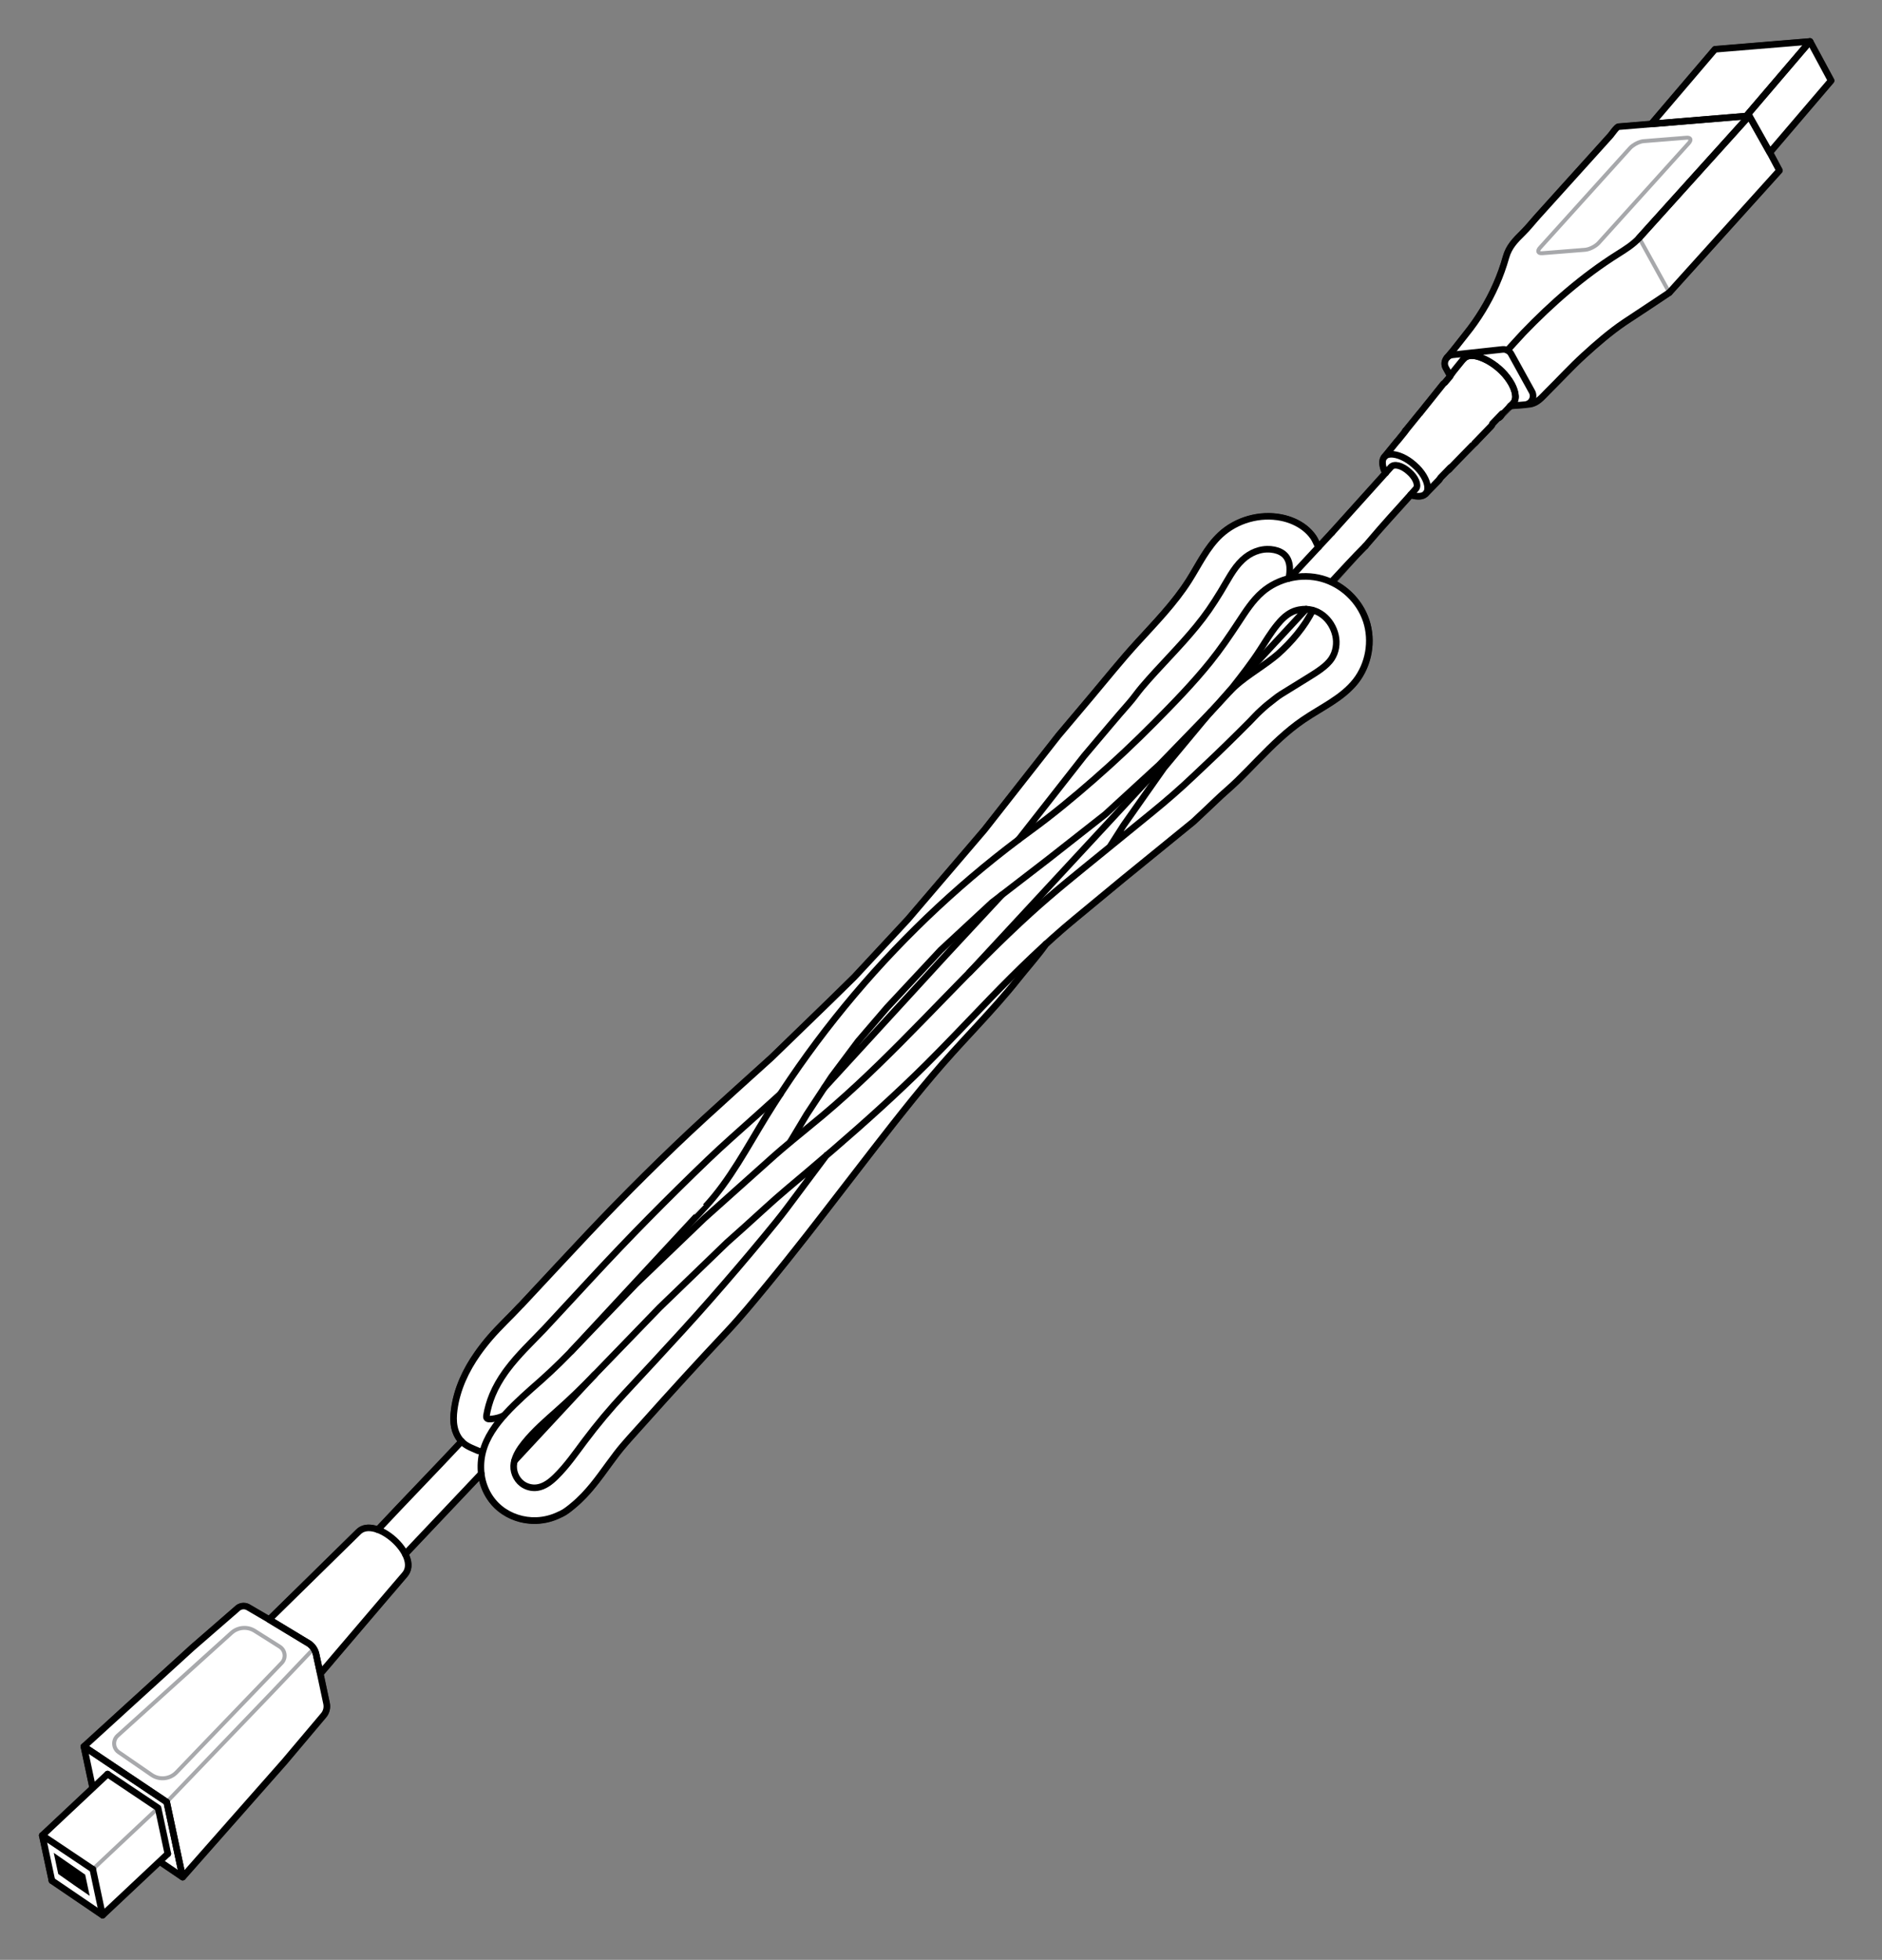 <?xml version="1.0" encoding="utf-8"?>
<!-- Generator: Adobe Illustrator 28.0.0, SVG Export Plug-In . SVG Version: 6.00 Build 0)  -->
<svg version="1.1" id="Layer_1" xmlns="http://www.w3.org/2000/svg" xmlns:xlink="http://www.w3.org/1999/xlink" x="0px" y="0px"
	 viewBox="0 0 142.979 148.859" style="enable-background:new 0 0 142.979 148.859;" xml:space="preserve">
<rect x="0" y="0" width="142.979" height="148.859" fill="#808080" stroke="none"/>
<style type="text/css">
	.st0{fill:none;stroke:#FFFFFF;stroke-width:6;stroke-linecap:square;stroke-miterlimit:1;}
	.st1{fill:#FFFFFF;}
	.st2{fill:none;stroke:#0A7FC3;stroke-width:4.35;stroke-linecap:square;stroke-miterlimit:10;}
	.st3{fill:#0A7FC3;}
	.st4{fill:none;stroke:#000000;stroke-linecap:round;stroke-linejoin:round;stroke-miterlimit:10.663;}
	.st5{fill:#78D64B;}
	.st6{fill:none;stroke:#000000;stroke-linecap:round;stroke-linejoin:round;}
	.st7{fill:#FFFFFF;stroke:#000000;stroke-linecap:round;stroke-linejoin:round;stroke-miterlimit:1;stroke-dasharray:6;}
	.st8{fill:#D0D2D3;stroke:#000000;stroke-miterlimit:1;}
	.st9{fill:#DBDCDD;}
	.st10{fill:#A6A8AB;}
	.st11{fill:none;stroke:#A6A8AB;stroke-width:0.3;stroke-linecap:round;stroke-linejoin:round;stroke-miterlimit:10.663;}
	.st12{fill:none;stroke:#000000;stroke-width:0.5;stroke-linecap:round;stroke-linejoin:round;stroke-miterlimit:10.663;}
	.st13{fill:#007FC4;}
	.st14{clip-path:url(#SVGID_00000098930138197096089090000014483579057387560081_);fill:#FFFFFF;}
	.st15{fill:none;stroke:#007FC4;stroke-width:0.75;stroke-linecap:round;stroke-miterlimit:10;}
	.st16{fill:none;stroke:#A6A8AB;stroke-width:0.048;stroke-linecap:round;stroke-linejoin:round;stroke-miterlimit:10.663;}
	.st17{fill:none;stroke:#000000;stroke-width:0.079;stroke-linecap:round;stroke-linejoin:round;stroke-miterlimit:10.663;}
	.st18{fill-rule:evenodd;clip-rule:evenodd;fill:#FFFFFF;}
	.st19{fill:none;stroke:#231F20;stroke-width:0.123;stroke-linejoin:round;stroke-miterlimit:2.613;}
	.st20{fill-rule:evenodd;clip-rule:evenodd;fill:#231F20;}
	.st21{fill:none;stroke:#231F20;stroke-width:0.039;stroke-miterlimit:2.613;}
	.st22{fill:none;stroke:#FFFFFF;stroke-width:0.044;stroke-miterlimit:2.613;}
	.st23{fill-rule:evenodd;clip-rule:evenodd;}
	.st24{fill:#221F1F;}
	.st25{fill:none;stroke:#A7A8AB;stroke-width:0.3;stroke-linecap:round;stroke-linejoin:round;stroke-miterlimit:10;}
	.st26{fill:none;stroke:#000000;stroke-width:0.5;stroke-linecap:round;stroke-linejoin:round;}
	.st27{fill:none;stroke:#A8A9AC;stroke-width:0.3;stroke-linecap:round;stroke-linejoin:round;}
	.st28{stroke:#FFFFFF;stroke-width:0.25;stroke-linecap:round;stroke-linejoin:round;stroke-miterlimit:10;}
	.st29{fill:none;stroke:#020202;stroke-width:0.5;stroke-linecap:round;stroke-linejoin:round;stroke-miterlimit:2.613;}
	.st30{fill:none;stroke:#221F1F;stroke-width:0.5;stroke-linecap:round;stroke-linejoin:round;stroke-miterlimit:10;}
	.st31{clip-path:url(#SVGID_00000139981337014535808230000011006254121711580308_);fill:#FFFFFF;}
	.st32{fill:#FFC20E;}
	.st33{fill:#FFFFFF;stroke:#000000;stroke-width:0.5;stroke-miterlimit:10;}
	.st34{fill:none;stroke:#000000;stroke-width:0.25;stroke-linecap:round;stroke-linejoin:round;stroke-miterlimit:10;}
	.st35{clip-path:url(#SVGID_00000116205675688024410800000006206576296959857061_);}
	.st36{fill:none;stroke:#007FC5;stroke-width:4.35;stroke-linecap:square;stroke-miterlimit:10;}
	.st37{fill:#007FC5;}
	.st38{fill:#D0D2D3;}
	.st39{clip-path:url(#SVGID_00000032627734930790019750000016090130540276029347_);}
	.st40{fill:none;stroke:#FFFFFF;stroke-width:3;stroke-linecap:round;stroke-miterlimit:4.121;}
	.st41{fill:none;stroke:#0A7FC3;stroke-linecap:round;stroke-miterlimit:4.121;}
	.st42{fill:#231F20;}
	.st43{fill:#A7A8AB;}
	.st44{clip-path:url(#SVGID_00000115499896111709945790000009734603563804439216_);fill:#F4BD18;}
	.st45{clip-path:url(#SVGID_00000115499896111709945790000009734603563804439216_);}
	.st46{clip-path:url(#SVGID_00000018224326680023522570000016850101137010221240_);fill:#F4BD18;}
	.st47{clip-path:url(#SVGID_00000018224326680023522570000016850101137010221240_);}
	.st48{fill:none;stroke:#007FC5;stroke-miterlimit:10;}
	.st49{fill:none;stroke:#FFFFFF;stroke-width:3;stroke-linecap:round;stroke-linejoin:round;}
	.st50{fill:none;stroke:#FFFFFF;stroke-width:3;stroke-linecap:round;stroke-linejoin:round;stroke-dasharray:8.189,8.189;}
	.st51{fill:none;stroke:#0A7FC3;stroke-linecap:round;stroke-linejoin:round;}
	.st52{fill:none;stroke:#0A7FC3;stroke-linecap:round;stroke-linejoin:round;stroke-dasharray:8.189,8.189;}
	.st53{clip-path:url(#SVGID_00000176740641815392921990000011867934332460081567_);}
	.st54{fill:#F4BD18;}
	.st55{fill:none;stroke:#000000;stroke-width:0.3;stroke-linecap:round;stroke-linejoin:round;stroke-miterlimit:10.663;}
	
		.st56{clip-path:url(#SVGID_00000176740641815392921990000011867934332460081567_);fill:none;stroke:#000000;stroke-width:0.5;stroke-linecap:round;stroke-linejoin:round;stroke-miterlimit:10.663;}
	.st57{clip-path:url(#SVGID_00000181049485041397242620000010133963352199379596_);fill:#F4BD18;}
	.st58{clip-path:url(#SVGID_00000181049485041397242620000010133963352199379596_);fill:#FFFFFF;}
	.st59{clip-path:url(#SVGID_00000181049485041397242620000010133963352199379596_);}
	
		.st60{clip-path:url(#SVGID_00000181049485041397242620000010133963352199379596_);fill:none;stroke:#A6A8AB;stroke-width:0.3;stroke-linecap:round;stroke-linejoin:round;stroke-miterlimit:10.663;}
	
		.st61{clip-path:url(#SVGID_00000181049485041397242620000010133963352199379596_);fill:none;stroke:#000000;stroke-width:0.3;stroke-linecap:round;stroke-linejoin:round;stroke-miterlimit:10.663;}
	
		.st62{clip-path:url(#SVGID_00000181049485041397242620000010133963352199379596_);fill:none;stroke:#000000;stroke-width:0.5;stroke-linecap:round;stroke-linejoin:round;stroke-miterlimit:10.663;}
	.st63{fill:none;stroke:#000000;stroke-width:1.25;stroke-linecap:round;stroke-linejoin:round;stroke-miterlimit:10.663;}
	.st64{clip-path:url(#SVGID_00000181049485041397242620000010133963352199379596_);fill:none;}
	.st65{fill:none;stroke:#007FC5;stroke-linecap:round;stroke-linejoin:round;stroke-miterlimit:10;}
	.st66{clip-path:url(#SVGID_00000097466752133300919580000008168569873354859392_);}
	.st67{fill:#DBDCDD;stroke:#000000;stroke-width:1.25;stroke-linecap:round;stroke-linejoin:round;stroke-miterlimit:10.663;}
	.st68{clip-path:url(#SVGID_00000036241515834297585790000017271322383104459659_);}
	.st69{fill:#FFFFFF;stroke:#000000;stroke-width:1.25;stroke-linecap:round;stroke-linejoin:round;stroke-miterlimit:10.663;}
	.st70{fill-rule:evenodd;clip-rule:evenodd;fill:#FFFFFF;stroke:#231F20;stroke-width:0.75;stroke-miterlimit:2.613;}
	.st71{fill:none;stroke:#231F20;stroke-width:0.5;stroke-linecap:round;stroke-linejoin:round;stroke-miterlimit:10;}
	.st72{fill:#D1D3D4;}
	.st73{fill:#E3E4E5;}
	.st74{fill:none;stroke:#000000;stroke-width:0.5;stroke-linecap:round;stroke-linejoin:round;stroke-miterlimit:10;}
	.st75{fill:#F6BE00;}
	.st76{fill:none;}
	.st77{fill:#6D6E71;}
	.st78{fill:#EC2027;}
	.st79{fill:#8E9299;}
	.st80{fill:#808080;}
	.st81{fill:#414141;}
	.st82{fill:#1F1F1F;}
	.st83{clip-path:url(#SVGID_00000019637470566857796490000013612815791469931693_);}
	
		.st84{clip-path:url(#SVGID_00000075843548195534959190000006509769081660745118_);fill:none;stroke:#FFFFFF;stroke-width:6.49;stroke-linecap:square;stroke-miterlimit:1;}
	.st85{clip-path:url(#SVGID_00000019637470566857796490000013612815791469931693_);fill:#FFFFFF;}
	
		.st86{clip-path:url(#SVGID_00000106113524813956106890000018250693406590077847_);fill:none;stroke:#007FC5;stroke-width:4.705;stroke-linecap:square;stroke-miterlimit:10;}
	.st87{clip-path:url(#SVGID_00000019637470566857796490000013612815791469931693_);fill:#007FC5;}
	.st88{clip-path:url(#SVGID_00000053519150320292241590000007390337488468652729_);fill:#FFFFFF;}
	
		.st89{clip-path:url(#SVGID_00000053519150320292241590000007390337488468652729_);fill-rule:evenodd;clip-rule:evenodd;fill:#007FC4;}
	.st90{fill:none;stroke:#FFFFFF;stroke-width:3;stroke-miterlimit:10;}
	.st91{fill:none;stroke:#0B7FC2;stroke-miterlimit:10;}
	.st92{fill:none;stroke:#000000;stroke-linecap:round;stroke-linejoin:round;stroke-miterlimit:10;}
	.st93{fill:none;stroke:url(#);stroke-width:1.02;stroke-linecap:round;stroke-linejoin:round;stroke-miterlimit:10;}
	.st94{fill:#272425;}
	.st95{fill:none;stroke:url(#);stroke-linecap:round;stroke-linejoin:round;stroke-miterlimit:10;}
	.st96{fill-rule:evenodd;clip-rule:evenodd;fill:#272425;}
	.st97{fill:none;stroke:url(#);stroke-width:0.368;stroke-linecap:round;stroke-linejoin:round;stroke-miterlimit:10;}
	.st98{clip-path:url(#SVGID_00000081622387260549768260000013207228847570715029_);}
	.st99{clip-path:url(#SVGID_00000119810165527330805630000009186563076958613376_);}
	
		.st100{clip-path:url(#SVGID_00000132776058154461347270000000486246244969918655_);fill:none;stroke:#FFFFFF;stroke-width:13.569;stroke-linecap:square;stroke-miterlimit:1;}
	.st101{clip-path:url(#SVGID_00000119810165527330805630000009186563076958613376_);fill:#FFFFFF;}
	
		.st102{clip-path:url(#SVGID_00000126308938818888011530000008454728017461640620_);fill:none;stroke:#007FC5;stroke-width:9.837;stroke-linecap:square;stroke-miterlimit:10;}
	.st103{clip-path:url(#SVGID_00000119810165527330805630000009186563076958613376_);fill:#007FC5;}
	
		.st104{clip-path:url(#SVGID_00000081622387260549768260000013207228847570715029_);fill:#78D64B;stroke:#221F1F;stroke-width:0.5;stroke-linecap:round;stroke-linejoin:round;stroke-miterlimit:10;}
	.st105{clip-path:url(#SVGID_00000088836654483950083280000005597105714648144515_);}
	.st106{fill:none;stroke:#0A7FC3;stroke-width:4.35;stroke-linecap:square;stroke-linejoin:bevel;}
	.st107{fill-rule:evenodd;clip-rule:evenodd;fill:#007FC4;}
	.st108{fill:none;stroke:#282525;stroke-width:0.5;stroke-linecap:round;stroke-linejoin:round;stroke-miterlimit:10;}
	.st109{fill:#DBDCDD;stroke:#000000;stroke-width:0.5;stroke-linecap:round;stroke-linejoin:round;stroke-miterlimit:10.663;}
	.st110{clip-path:url(#SVGID_00000165956609605917350960000013067329580810410175_);}
	.st111{clip-path:url(#SVGID_00000176733819340945209520000015538427884201603736_);}
	
		.st112{fill:none;stroke:#FFFFFF;stroke-width:3;stroke-linecap:round;stroke-linejoin:round;stroke-dasharray:8.081,8.081;}
	
		.st113{fill:none;stroke:#FFFFFF;stroke-width:3;stroke-linecap:round;stroke-linejoin:round;stroke-dasharray:4.072,4.072;}
	.st114{fill:none;stroke:#0A7FC3;stroke-linecap:round;stroke-linejoin:round;stroke-dasharray:8.081,8.081;}
	.st115{fill:none;stroke:#0A7FC3;stroke-linecap:round;stroke-linejoin:round;stroke-dasharray:4.072,4.072;}
	.st116{clip-path:url(#SVGID_00000073700137196179459650000014603437712909404835_);}
	.st117{clip-path:url(#SVGID_00000073700137196179459650000014603437712909404835_);fill:#F4BD18;}
	
		.st118{clip-path:url(#SVGID_00000073700137196179459650000014603437712909404835_);fill:none;stroke:#A6A8AB;stroke-width:0.3;stroke-linecap:round;stroke-linejoin:round;stroke-miterlimit:10.663;}
	
		.st119{clip-path:url(#SVGID_00000073700137196179459650000014603437712909404835_);fill:none;stroke:#000000;stroke-width:0.3;stroke-linecap:round;stroke-linejoin:round;stroke-miterlimit:10.663;}
	
		.st120{clip-path:url(#SVGID_00000073700137196179459650000014603437712909404835_);fill:none;stroke:#000000;stroke-width:0.5;stroke-linecap:round;stroke-linejoin:round;stroke-miterlimit:10.663;}
	.st121{clip-path:url(#SVGID_00000073700137196179459650000014603437712909404835_);fill:#A7A8AB;}
	
		.st122{clip-path:url(#SVGID_00000073700137196179459650000014603437712909404835_);fill:#DBDCDD;stroke:#000000;stroke-width:1.25;stroke-linecap:round;stroke-linejoin:round;stroke-miterlimit:10.663;}
	
		.st123{clip-path:url(#SVGID_00000073700137196179459650000014603437712909404835_);fill:#FFFFFF;stroke:#000000;stroke-width:1.25;stroke-linecap:round;stroke-linejoin:round;stroke-miterlimit:10.663;}
	
		.st124{fill:none;stroke:#FFFFFF;stroke-width:3;stroke-linecap:round;stroke-linejoin:round;stroke-dasharray:6.99,6.99;}
	.st125{fill:none;stroke:#0A7FC3;stroke-linecap:round;stroke-linejoin:round;stroke-dasharray:6.99,6.99;}
	.st126{clip-path:url(#SVGID_00000147913174682471150310000000416730818584549262_);}
	.st127{clip-path:url(#SVGID_00000147913174682471150310000000416730818584549262_);fill:#F4BD18;}
	
		.st128{clip-path:url(#SVGID_00000147913174682471150310000000416730818584549262_);fill:none;stroke:#A6A8AB;stroke-width:0.3;stroke-linecap:round;stroke-linejoin:round;stroke-miterlimit:10.663;}
	
		.st129{clip-path:url(#SVGID_00000147913174682471150310000000416730818584549262_);fill:none;stroke:#000000;stroke-width:0.3;stroke-linecap:round;stroke-linejoin:round;stroke-miterlimit:10.663;}
	
		.st130{clip-path:url(#SVGID_00000147913174682471150310000000416730818584549262_);fill:none;stroke:#000000;stroke-width:0.5;stroke-linecap:round;stroke-linejoin:round;stroke-miterlimit:10.663;}
	.st131{clip-path:url(#SVGID_00000147913174682471150310000000416730818584549262_);fill:#A7A8AB;}
	
		.st132{clip-path:url(#SVGID_00000147913174682471150310000000416730818584549262_);fill:#DBDCDD;stroke:#000000;stroke-width:1.25;stroke-linecap:round;stroke-linejoin:round;stroke-miterlimit:10.663;}
	
		.st133{clip-path:url(#SVGID_00000147913174682471150310000000416730818584549262_);fill:#FFFFFF;stroke:#000000;stroke-width:1.25;stroke-linecap:round;stroke-linejoin:round;stroke-miterlimit:10.663;}
	.st134{fill:#FFFFFF;stroke:#000000;stroke-linecap:round;stroke-linejoin:round;stroke-miterlimit:10.663;}
	.st135{clip-path:url(#SVGID_00000116211353999102730820000015371322592875740339_);}
	.st136{clip-path:url(#SVGID_00000082357937656812307370000003280033953484891013_);}
	.st137{clip-path:url(#SVGID_00000150809448487180890220000000383164886291119538_);fill:#F4BD18;}
	.st138{clip-path:url(#SVGID_00000150809448487180890220000000383164886291119538_);fill:#D0D2D3;}
	.st139{clip-path:url(#SVGID_00000150809448487180890220000000383164886291119538_);}
	
		.st140{clip-path:url(#SVGID_00000150809448487180890220000000383164886291119538_);fill:none;stroke:#A6A8AB;stroke-width:0.3;stroke-linecap:round;stroke-linejoin:round;stroke-miterlimit:10.663;}
	
		.st141{clip-path:url(#SVGID_00000150809448487180890220000000383164886291119538_);fill:none;stroke:#000000;stroke-width:0.3;stroke-linecap:round;stroke-linejoin:round;stroke-miterlimit:10.663;}
	
		.st142{clip-path:url(#SVGID_00000150809448487180890220000000383164886291119538_);fill:none;stroke:#000000;stroke-width:0.5;stroke-linecap:round;stroke-linejoin:round;stroke-miterlimit:10.663;}
	.st143{clip-path:url(#SVGID_00000069365038496080949250000006610120529626431125_);fill:#F4BD18;}
	.st144{clip-path:url(#SVGID_00000069365038496080949250000006610120529626431125_);fill:#D0D2D3;}
	.st145{clip-path:url(#SVGID_00000069365038496080949250000006610120529626431125_);}
	
		.st146{clip-path:url(#SVGID_00000069365038496080949250000006610120529626431125_);fill:none;stroke:#A6A8AB;stroke-width:0.3;stroke-linecap:round;stroke-linejoin:round;stroke-miterlimit:10.663;}
	
		.st147{clip-path:url(#SVGID_00000069365038496080949250000006610120529626431125_);fill:none;stroke:#000000;stroke-width:0.3;stroke-linecap:round;stroke-linejoin:round;stroke-miterlimit:10.663;}
	
		.st148{clip-path:url(#SVGID_00000069365038496080949250000006610120529626431125_);fill:none;stroke:#000000;stroke-width:0.5;stroke-linecap:round;stroke-linejoin:round;stroke-miterlimit:10.663;}
	.st149{clip-path:url(#SVGID_00000178896302551667427140000001166285210818076802_);fill:#F4BD18;}
	.st150{clip-path:url(#SVGID_00000178896302551667427140000001166285210818076802_);fill:#D0D2D3;}
	.st151{clip-path:url(#SVGID_00000178896302551667427140000001166285210818076802_);}
	
		.st152{clip-path:url(#SVGID_00000178896302551667427140000001166285210818076802_);fill:none;stroke:#A6A8AB;stroke-width:0.3;stroke-linecap:round;stroke-linejoin:round;stroke-miterlimit:10.663;}
	
		.st153{clip-path:url(#SVGID_00000178896302551667427140000001166285210818076802_);fill:none;stroke:#000000;stroke-width:0.3;stroke-linecap:round;stroke-linejoin:round;stroke-miterlimit:10.663;}
	
		.st154{clip-path:url(#SVGID_00000178896302551667427140000001166285210818076802_);fill:none;stroke:#000000;stroke-width:0.5;stroke-linecap:round;stroke-linejoin:round;stroke-miterlimit:10.663;}
	.st155{clip-path:url(#SVGID_00000033354542909516835580000006139144688851402657_);}
	
		.st156{clip-path:url(#SVGID_00000033354542909516835580000006139144688851402657_);fill:none;stroke:#000000;stroke-width:0.5;stroke-linecap:round;stroke-linejoin:round;stroke-miterlimit:10.663;}
	.st157{clip-path:url(#SVGID_00000062187744193633946300000009035506670790198412_);}
	.st158{fill:#58595B;stroke:#000000;stroke-miterlimit:10;}
	.st159{fill:#58595B;}
	.st160{fill:url(#SVGID_00000070104557347588510310000006706212005192899469_);}
	.st161{fill:url(#SVGID_00000105402270046920490870000010552538825213650346_);}
	.st162{clip-path:url(#SVGID_00000096028068776520506600000014941000375231703472_);}
	.st163{fill:url(#SVGID_00000019659199071746690160000004072857437487094428_);}
	.st164{fill:url(#SVGID_00000119114973189339084710000017045213600843189415_);}
	.st165{clip-path:url(#SVGID_00000001653406087809389540000011573780674528853411_);}
	.st166{clip-path:url(#SVGID_00000024699410105877599670000003285998240333869985_);}
	.st167{fill:none;stroke:#000000;stroke-width:0.75;stroke-linecap:round;stroke-linejoin:round;}
	
		.st168{fill:none;stroke:#FFFFFF;stroke-width:3;stroke-linecap:round;stroke-linejoin:round;stroke-dasharray:7.819,7.819;}
	.st169{fill:none;stroke:#0A7FC3;stroke-linecap:round;stroke-linejoin:round;stroke-dasharray:7.819,7.819;}
	.st170{fill:none;stroke:#FFFFFF;stroke-width:3;stroke-linecap:round;stroke-linejoin:round;stroke-dasharray:5.934,5.934;}
	.st171{fill:none;stroke:#0A7FC3;stroke-linecap:round;stroke-linejoin:round;stroke-dasharray:5.934,5.934;}
	
		.st172{fill:none;stroke:#FFFFFF;stroke-width:3;stroke-linecap:round;stroke-linejoin:round;stroke-dasharray:7.758,7.758;}
	.st173{fill:none;stroke:#0A7FC3;stroke-linecap:round;stroke-linejoin:round;stroke-dasharray:7.758,7.758;}
	
		.st174{fill:none;stroke:#FFFFFF;stroke-width:3;stroke-linecap:round;stroke-linejoin:round;stroke-dasharray:8.366,8.366;}
	.st175{fill:none;stroke:#0A7FC3;stroke-linecap:round;stroke-linejoin:round;stroke-dasharray:8.366,8.366;}
	.st176{fill:#FFFFFF;stroke:#000000;stroke-linecap:round;stroke-linejoin:round;}
	.st177{fill:none;stroke:#A7A8AB;stroke-linecap:round;stroke-linejoin:round;stroke-miterlimit:10;}
	.st178{fill:#FFFFFF;stroke:#000000;stroke-width:0.5;stroke-linecap:round;stroke-linejoin:round;}
	
		.st179{clip-path:url(#SVGID_00000112612730352579471000000013008112683981887423_);fill:none;stroke:#000000;stroke-linecap:round;stroke-linejoin:round;}
	
		.st180{clip-path:url(#SVGID_00000112612730352579471000000013008112683981887423_);fill:none;stroke:#000000;stroke-width:0.5;stroke-linecap:round;stroke-linejoin:round;}
	.st181{fill-rule:evenodd;clip-rule:evenodd;fill:none;stroke:#000000;stroke-linecap:round;stroke-linejoin:round;}
	
		.st182{fill:none;stroke:#FFFFFF;stroke-width:3;stroke-linecap:round;stroke-linejoin:round;stroke-dasharray:8.06,8.06;}
	.st183{fill:none;stroke:#0A7FC3;stroke-linecap:round;stroke-linejoin:round;stroke-dasharray:8.06,8.06;}
	
		.st184{clip-path:url(#SVGID_00000171702379925951116960000005364554679136505992_);fill:none;stroke:#000000;stroke-width:0.5;stroke-linecap:round;stroke-linejoin:round;}
	.st185{clip-path:url(#SVGID_00000171702379925951116960000005364554679136505992_);}
	
		.st186{clip-path:url(#SVGID_00000171702379925951116960000005364554679136505992_);fill:none;stroke:#000000;stroke-width:0.75;stroke-linecap:round;stroke-linejoin:round;}
	
		.st187{clip-path:url(#SVGID_00000171702379925951116960000005364554679136505992_);fill:#FFFFFF;stroke:#000000;stroke-linecap:round;stroke-linejoin:round;}
	
		.st188{clip-path:url(#SVGID_00000170959451681720969470000011120368908223547782_);fill:none;stroke:#000000;stroke-width:0.5;stroke-linecap:round;stroke-linejoin:round;}
	.st189{clip-path:url(#SVGID_00000170959451681720969470000011120368908223547782_);}
	
		.st190{clip-path:url(#SVGID_00000170959451681720969470000011120368908223547782_);fill:none;stroke:#000000;stroke-width:0.75;stroke-linecap:round;stroke-linejoin:round;}
	
		.st191{clip-path:url(#SVGID_00000170959451681720969470000011120368908223547782_);fill:#FFFFFF;stroke:#000000;stroke-linecap:round;stroke-linejoin:round;}
	.st192{clip-path:url(#SVGID_00000044163410670548337070000008755140189733701250_);}
	.st193{clip-path:url(#SVGID_00000116956489926960693870000002634122594946862214_);}
	.st194{clip-path:url(#SVGID_00000062906161341779319190000011535032914958229149_);}
	.st195{clip-path:url(#SVGID_00000062906161341779319190000011535032914958229149_);fill:#D0D2D3;}
	.st196{clip-path:url(#SVGID_00000028320523515220520220000004084388705630037898_);}
	.st197{fill:none;stroke:#000000;stroke-width:0.5;stroke-linecap:round;stroke-linejoin:round;stroke-miterlimit:3.393;}
	.st198{fill:none;stroke:#FFFFFF;stroke-width:3;stroke-linecap:round;stroke-linejoin:round;stroke-miterlimit:10.663;}
	.st199{fill:none;stroke:#007DB0;stroke-linecap:round;stroke-linejoin:round;stroke-miterlimit:10;}
	.st200{fill:none;stroke:#272425;stroke-width:0.283;stroke-linecap:round;stroke-linejoin:round;stroke-miterlimit:10;}
	.st201{fill:none;stroke:#272425;stroke-width:0.227;stroke-linecap:round;stroke-linejoin:round;stroke-miterlimit:10;}
	.st202{fill:none;stroke:#007FC4;stroke-linecap:round;stroke-linejoin:round;stroke-miterlimit:10;}
	.st203{clip-path:url(#SVGID_00000096046815748816789140000000414804255209232567_);}
	.st204{clip-path:url(#SVGID_00000181809682745290310600000014410953224149527743_);}
	.st205{fill:none;stroke:#A6A8AB;stroke-width:0.3;stroke-linecap:round;stroke-miterlimit:10.663;}
	.st206{fill:none;stroke:#000000;stroke-width:0.5;stroke-linecap:round;stroke-miterlimit:10.663;}
	.st207{fill:none;stroke:#007FC4;stroke-miterlimit:10;}
	.st208{clip-path:url(#SVGID_00000170971717421763168260000011241326241047967905_);}
	.st209{clip-path:url(#SVGID_00000154409369911814790330000017252016903956048809_);}
	.st210{clip-path:url(#SVGID_00000095333874612816136910000012510813128393841794_);}
	.st211{clip-path:url(#SVGID_00000095332676818326256550000013645201993848894345_);}
	.st212{fill:none;stroke:#FFFFFF;stroke-width:6;stroke-linecap:round;stroke-linejoin:round;}
	.st213{fill:none;stroke:#007FC4;stroke-width:4;stroke-miterlimit:10;}
	.st214{clip-path:url(#SVGID_00000091715357290031402850000008626302544740206782_);}
	.st215{clip-path:url(#SVGID_00000063592235373138759150000013325481122644081590_);}
	.st216{clip-path:url(#SVGID_00000023238625083499841670000002586967463325293701_);}
	.st217{clip-path:url(#SVGID_00000095315271279727599840000013998145293962406039_);}
	.st218{clip-path:url(#SVGID_00000160190101187960827870000013396230556513375896_);}
	
		.st219{clip-path:url(#SVGID_00000160190101187960827870000013396230556513375896_);fill:#D0D2D3;stroke:#000000;stroke-width:0.25;stroke-linecap:round;stroke-linejoin:round;stroke-miterlimit:10;}
	
		.st220{clip-path:url(#SVGID_00000160190101187960827870000013396230556513375896_);fill:none;stroke:#A6A8AB;stroke-width:0.3;stroke-linecap:round;stroke-linejoin:round;stroke-miterlimit:10.663;}
	.st221{fill:#FFFFFF;stroke:#000000;stroke-width:0.75;stroke-linecap:round;stroke-linejoin:round;stroke-miterlimit:10.663;}
	.st222{clip-path:url(#SVGID_00000119830737112394337220000016316598853542979006_);}
	.st223{fill:#C3C6CC;}
	.st224{fill:#C3C6CC;stroke:#000000;stroke-width:0.5;stroke-miterlimit:10;}
	.st225{fill:none;stroke:#000000;stroke-width:0.5;stroke-miterlimit:10;}
	.st226{fill:none;stroke:#231F20;stroke-width:0.75;stroke-linecap:round;stroke-linejoin:round;stroke-miterlimit:2.613;}
	.st227{clip-path:url(#SVGID_00000059301494516974638090000017774598786802584240_);}
	.st228{fill:#E6E7E8;}
	.st229{fill:none;stroke:#000000;stroke-width:0.25;stroke-linecap:round;stroke-linejoin:round;stroke-miterlimit:10.663;}
	.st230{fill:none;stroke:#000000;stroke-width:0.75;stroke-linecap:round;stroke-linejoin:round;stroke-miterlimit:10.663;}
	.st231{fill:#D0D2D3;stroke:#000000;stroke-width:0.75;stroke-miterlimit:10;}
	.st232{fill:#FFFFFF;stroke:#000000;stroke-width:0.25;stroke-linecap:round;stroke-linejoin:round;stroke-miterlimit:10.663;}
	
		.st233{clip-path:url(#SVGID_00000152970453481221522330000012453674041822707096_);fill:#FFFFFF;stroke:#000000;stroke-width:0.75;stroke-linecap:round;stroke-linejoin:round;stroke-miterlimit:10.663;}
	
		.st234{clip-path:url(#SVGID_00000152970453481221522330000012453674041822707096_);fill:#D0D2D3;stroke:#000000;stroke-width:0.75;stroke-miterlimit:10;}
	
		.st235{clip-path:url(#SVGID_00000063635573263770478690000012654470015034503061_);fill:#FFFFFF;stroke:#000000;stroke-width:0.75;stroke-linecap:round;stroke-linejoin:round;stroke-miterlimit:10.663;}
	
		.st236{clip-path:url(#SVGID_00000063635573263770478690000012654470015034503061_);fill:#D0D2D3;stroke:#000000;stroke-width:0.75;stroke-miterlimit:10;}
	
		.st237{fill:none;stroke:#FFFFFF;stroke-width:3;stroke-linecap:round;stroke-linejoin:round;stroke-dasharray:7.947,7.947;}
	.st238{fill:none;stroke:#0A7FC3;stroke-linecap:round;stroke-linejoin:round;stroke-dasharray:7.947,7.947;}
	.st239{fill-rule:evenodd;clip-rule:evenodd;fill:#0A7FC3;}
	.st240{clip-path:url(#SVGID_00000170981440798570466160000001270451509943453364_);}
	.st241{fill:#DBDCDD;stroke:#000000;stroke-linecap:round;stroke-linejoin:round;stroke-miterlimit:10.663;}
	
		.st242{clip-path:url(#SVGID_00000047777395285503663510000015436086925931811718_);fill:#DBDCDD;stroke:#000000;stroke-linecap:round;stroke-linejoin:round;stroke-miterlimit:10.663;}
	
		.st243{clip-path:url(#SVGID_00000047777395285503663510000015436086925931811718_);fill:none;stroke:#000000;stroke-linecap:round;stroke-linejoin:round;stroke-miterlimit:10.663;}
	.st244{clip-path:url(#SVGID_00000060751567041010069890000013830243873852081284_);}
	.st245{fill:#FFFFFF;stroke:#000000;stroke-width:0.5;stroke-linecap:round;stroke-linejoin:round;stroke-miterlimit:10;}
	.st246{fill:none;stroke:#221F1F;stroke-width:0.25;stroke-linecap:round;stroke-linejoin:round;stroke-miterlimit:11.333;}
	.st247{clip-path:url(#SVGID_00000056409097340966554750000016481748176940412326_);}
	.st248{clip-path:url(#SVGID_00000174604166453764657600000007175249325314498989_);}
	
		.st249{clip-path:url(#SVGID_00000174604166453764657600000007175249325314498989_);fill:none;stroke:#000000;stroke-width:0.75;stroke-linecap:round;stroke-linejoin:round;stroke-miterlimit:10.663;}
	.st250{clip-path:url(#SVGID_00000132782443987877845850000016258080030169527173_);}
	
		.st251{clip-path:url(#SVGID_00000132782443987877845850000016258080030169527173_);fill:none;stroke:#000000;stroke-width:0.75;stroke-linecap:round;stroke-linejoin:round;stroke-miterlimit:10.663;}
	.st252{clip-path:url(#SVGID_00000160892119867276802430000006255196822796849083_);}
	
		.st253{fill:none;stroke:#FFFFFF;stroke-width:3;stroke-linecap:round;stroke-linejoin:round;stroke-dasharray:8.748,8.748;}
	.st254{fill:none;stroke:#0A7FC3;stroke-linecap:round;stroke-linejoin:round;stroke-dasharray:8.748,8.748;}
	
		.st255{fill:none;stroke:#FFFFFF;stroke-width:3;stroke-linecap:round;stroke-linejoin:round;stroke-dasharray:4.247,4.247;}
	.st256{fill:none;stroke:#0A7FC3;stroke-linecap:round;stroke-linejoin:round;stroke-dasharray:4.247,4.247;}
	
		.st257{fill:none;stroke:#FFFFFF;stroke-width:3;stroke-linecap:round;stroke-linejoin:round;stroke-dasharray:7.757,7.757;}
	.st258{fill:none;stroke:#0A7FC3;stroke-linecap:round;stroke-linejoin:round;stroke-dasharray:7.757,7.757;}
	.st259{clip-path:url(#SVGID_00000068670524687025671470000005276153840180273844_);}
	.st260{clip-path:url(#SVGID_00000031917141403685079880000013720901270886159038_);}
	.st261{clip-path:url(#SVGID_00000003808534553946916970000010456718390764279228_);}
	.st262{fill:#FFFFFF;stroke:#000000;stroke-miterlimit:10;}
	
		.st263{fill:none;stroke:#FFFFFF;stroke-width:3;stroke-linecap:round;stroke-linejoin:round;stroke-dasharray:7.605,7.605;}
	.st264{fill:none;stroke:#FFFFFF;stroke-width:3;stroke-linecap:round;stroke-linejoin:round;stroke-dasharray:5.823,5.823;}
	.st265{fill:none;stroke:#0A7FC3;stroke-linecap:round;stroke-linejoin:round;stroke-dasharray:7.605,7.605;}
	.st266{fill:none;stroke:#0A7FC3;stroke-linecap:round;stroke-linejoin:round;stroke-dasharray:5.823,5.823;}
	
		.st267{fill:none;stroke:#FFFFFF;stroke-width:3;stroke-linecap:round;stroke-linejoin:round;stroke-dasharray:7.811,7.811;}
	.st268{fill:none;stroke:#0A7FC3;stroke-linecap:round;stroke-linejoin:round;stroke-dasharray:7.811,7.811;}
	.st269{clip-path:url(#SVGID_00000091727759874513787320000007352494201838530230_);}
	.st270{clip-path:url(#SVGID_00000136379853920150474490000007183528496052906404_);}
	.st271{clip-path:url(#SVGID_00000106864775439890486020000000688767070603516056_);}
	.st272{fill:#DBDCDD;stroke:#000000;stroke-miterlimit:11.333;}
	.st273{clip-path:url(#SVGID_00000153684691307826407340000012823329457724521396_);}
	.st274{clip-path:url(#SVGID_00000086681269139006796160000001329591448717786302_);}
	.st275{fill:none;stroke:#000000;stroke-miterlimit:11.333;}
	.st276{clip-path:url(#SVGID_00000169544088389464060010000006769551509194822840_);}
	.st277{fill:none;stroke:#000000;stroke-width:0.283;stroke-linecap:round;stroke-miterlimit:11.333;}
	.st278{fill:none;stroke:#000000;stroke-width:0.708;stroke-linecap:round;stroke-miterlimit:11.333;}
	.st279{fill:#FFFFFF;stroke:#000000;stroke-width:0.5;stroke-linecap:round;stroke-linejoin:round;stroke-miterlimit:10.663;}
	.st280{fill:none;stroke:#EC2027;stroke-miterlimit:10;}
	.st281{fill:none;stroke:#B2B4B6;stroke-miterlimit:10;}
	.st282{fill:none;stroke:#1C8140;stroke-miterlimit:10;}
</style>
<g>
	<g>
		<g>
			<g>
				<path class="st1" d="M7.796,145.594c-0.024,0-0.049-0.007-0.07-0.021l-3.851-2.616
					l-0.786-3.505c-0.007-0.034-0-0.068,0.019-0.097s0.049-0.048,0.083-0.053
					l3.719-3.521l-0.656-3.086c-0.009-0.044,0.005-0.089,0.038-0.119l8.242-7.519
					l3.479-3.028c0.155-0.105,0.319-0.157,0.488-0.157
					c0.174,0,0.341,0.055,0.483,0.157l1.446,0.839l2.66-2.607
					c0.027-0.045,0.076-0.089,0.14-0.119l0.836-0.842l3.071-3.025
					c0.226-0.23,0.52-0.348,0.871-0.348c0.206,0,0.43,0.041,0.668,0.122
					c1.015-1.077,2.094-2.209,3.172-3.34c1.042-1.092,2.082-2.183,3.062-3.224
					c-0.243-0.278-0.423-0.646-0.513-1.051c-0.079-0.416-0.08-0.865-0.006-1.376
					c0.187-1.457,0.792-2.909,1.796-4.314c0.327-0.463,0.635-0.859,0.94-1.211
					c0.428-0.493,0.883-0.954,1.338-1.413c0.321-0.325,0.642-0.649,0.952-0.984
					l0.097-0.096l2.9-3.111c1.406-1.513,2.825-3.015,4.261-4.496
					c1.533-1.569,3.056-3.075,4.527-4.475c1.501-1.446,3.07-2.87,4.542-4.192
					l0.109-0.099c0.891-0.809,1.782-1.617,2.674-2.414l4.439-4.304l1.853-1.818
					l4.057-4.366l5.82-6.798l5.606-7.141c0.028-0.041,0.06-0.088,0.104-0.137
					l2.336-2.771c0.354-0.419,0.705-0.841,1.055-1.262
					c0.803-0.965,1.633-1.963,2.493-2.904l0.688-0.752
					c1.139-1.238,2.317-2.519,3.242-3.963c0.188-0.298,0.368-0.605,0.548-0.914
					c0.533-0.912,1.084-1.855,1.876-2.588c0.981-0.911,2.332-1.434,3.704-1.434
					c0.345,0,0.688,0.033,1.021,0.099c0.675,0.133,1.308,0.413,1.829,0.811
					c0.259,0.209,0.485,0.45,0.676,0.719c0.113,0.162,0.192,0.334,0.271,0.509
					c0.017,0.036,0.033,0.073,0.05,0.11l0.901-0.974l4.022-4.459
					c-0.067-0.106-0.104-0.218-0.11-0.233c-0.186-0.564-0.066-0.883,0.066-1.051
					l1.522-1.853c0-0.005,0.026-0.053,0.052-0.092
					c0.006-0.009,0.038-0.057,0.046-0.066l1.072-1.313
					c0.058-0.063,0.166-0.203,0.281-0.351c0.153-0.195,0.317-0.405,0.389-0.476
					l1.108-1.385c0.052-0.057,0.101-0.094,0.149-0.132l0.345-0.408l-0.306-0.544
					c-0.162-0.282-0.126-0.647,0.09-0.907c0.387-0.439,0.685-0.82,0.983-1.2
					c0.151-0.193,0.303-0.386,0.457-0.577c0.5-0.632,0.913-1.224,1.263-1.806
					c0.785-1.274,1.378-2.626,1.763-4.019c0.228-0.822,0.726-1.318,1.302-1.892
					c0.253-0.248,0.474-0.504,0.696-0.761c0.148-0.172,0.298-0.344,0.454-0.511
					c1.321-1.481,2.659-2.956,3.996-4.43l1.521-1.696
					c0.021-0.022,0.057-0.072,0.103-0.133c0.28-0.37,0.436-0.551,0.569-0.575
					c0.12-0.005,2.504-0.201,2.504-0.201l4.753-5.634c0,0,7.309-0.644,7.312-0.644
					c0.045,0,0.088,0.025,0.11,0.065l1.612,2.979
					c0.025,0.046,0.019,0.102-0.015,0.141l-4.603,5.394l0.688,1.293
					c0.025,0.046,0.018,0.104-0.018,0.143l-8.367,9.27
					c-0.842,0.582-1.678,1.129-2.512,1.675l-0.901,0.591
					c-1.121,0.769-2.194,1.708-3.096,2.525c-0.606,0.552-1.191,1.153-1.757,1.735
					c-0.332,0.342-0.663,0.683-1.001,1.017l-0.189,0.193
					c-0.376,0.393-0.766,0.799-1.491,0.811l-0.086,0.019l-1.097,0.083l-0.022,0.054
					l-0.614,0.624c-0.016,0.042-0.105,0.13-0.149,0.137
					c-0.018,0.051-0.096,0.103-0.187,0.134l-0.33,0.372
					c0.001,0.045-0.057,0.138-0.132,0.204l-1.218,1.273
					c-0.089,0.088-0.692,0.683-0.738,0.731c-0.07,0.063-1.007,1.038-1.192,1.247
					c-0.022,0.024-0.052,0.039-0.083,0.042l-0.578,0.592
					c0.001,0.001-0.054,0.082-0.084,0.14l-1.023,1.058
					c-0.181,0.186-0.394,0.265-0.663,0.265c-0.123,0-0.259-0.017-0.407-0.05
					c-0.005-0.001-0.065-0.012-0.141-0.042c-0.809,0.902-1.551,1.722-2.299,2.546
					c-1.088,1.201-2.189,2.416-3.527,3.924c1.201,0.618,2.113,1.673,2.516,2.916
					c0.527,1.578,0.217,3.378-0.809,4.694c-0.747,0.949-1.797,1.587-2.813,2.204
					c-0.407,0.246-0.813,0.493-1.201,0.76c-1.245,0.846-2.308,1.894-3.376,2.982
					l-0.55,0.561c-0.355,0.363-0.71,0.727-1.067,1.079
					c-0.257,0.251-0.527,0.491-0.796,0.729c-0.288,0.255-0.575,0.51-0.843,0.777
					c-0.28,0.267-0.559,0.525-0.838,0.784c-0.288,0.268-0.576,0.535-0.862,0.81
					l-5.333,4.344c-0.874,0.718-1.746,1.442-2.614,2.163l-1.056,0.876
					c-0.692,0.563-1.403,1.187-2.239,1.962c-0.421,0.594-0.869,1.131-1.303,1.65
					c-0.264,0.315-0.527,0.632-0.781,0.952c-0.985,1.244-2.065,2.426-3.109,3.567
					l-0.7,0.759c-0.385,0.415-0.772,0.832-1.152,1.257
					c-2.017,2.227-3.9,4.631-5.721,6.957c0,0-1.542,1.991-2.196,2.84
					c-1.067,1.387-2.134,2.773-3.214,4.148c-0.974,1.246-1.963,2.481-2.966,3.709
					l-0.423,0.51c-0.834,1.008-1.698,2.05-2.607,3.018
					c-1.089,1.155-2.176,2.323-3.249,3.5c-1.073,1.178-2.146,2.355-3.204,3.542
					l-0.438,0.486c-0.508,0.563-1.033,1.145-1.503,1.75
					c-0.25,0.324-0.49,0.655-0.73,0.986c-0.543,0.746-1.104,1.519-1.764,2.197
					c-0.291,0.306-0.566,0.562-0.84,0.784c-0.292,0.244-0.589,0.492-0.921,0.642
					c-0.001,0.001-0.118,0.058-0.119,0.058c-0.569,0.286-1.182,0.44-1.82,0.459
					l-0.167,0.003c-0.984,0-1.935-0.334-2.679-0.94
					c-0.744-0.604-1.256-1.492-1.432-2.468l-5.545,5.854
					c0.301,0.63,0.273,1.202-0.082,1.618l-1.091,1.279l-0.285,0.326l-5,5.866
					l0.465,2.207c0.072,0.379-0.028,0.754-0.273,1.031l-2.941,3.49l-7.748,8.772
					c-0.024,0.027-0.059,0.042-0.094,0.042c-0.024,0-0.049-0.007-0.07-0.021
					l-1.672-1.131l-4.253,4.007C7.858,145.582,7.827,145.594,7.796,145.594z"/>
				<path class="st24" d="M137.503,3.155l1.612,2.978l-4.657,5.458l0.727,1.368l-8.367,9.269
					c-1.114,0.766-2.259,1.5-3.389,2.245c-1.092,0.749-2.132,1.649-3.112,2.538
					c-0.958,0.872-1.836,1.84-2.762,2.755c-0.447,0.442-0.807,0.955-1.594,0.968
					l-0.107,0.02l-1.083,0.081l-0.024,0.004l-0.082,0.09l-0.611,0.621
					l-0.06,0.073c-0.01,0.014-0.007,0.026-0.019,0.028
					c-0.062,0.061-0.127,0.111-0.208,0.138l-0.38,0.405
					c-0.022,0.078-0.071,0.149-0.123,0.196l-1.226,1.281l-0.012,0.002
					c-0.132,0.148-0.613,0.609-0.726,0.729c-0.012,0.002-1.012,1.043-1.195,1.25
					c0.029-0.042,0.058-0.085,0.085-0.139l-0.236,0.254l-0.507,0.515
					c0,0-0.068,0.099-0.104,0.168l-1.003,1.029c-0.022,0.016-0.031,0.031-0.031,0.031
					c-0.121,0.125-0.298,0.196-0.543,0.196c-0.112,0-0.238-0.015-0.379-0.046
					c0,0-0.102-0.018-0.199-0.073c-2.048,2.288-3.658,4.023-5.997,6.662
					c1.207,0.574,2.185,1.636,2.599,2.915c0.512,1.532,0.205,3.306-0.788,4.579
					c-1.025,1.304-2.621,2.001-3.986,2.938c-1.258,0.854-2.339,1.923-3.395,2.999
					c-0.539,0.546-1.075,1.104-1.616,1.638c-0.531,0.52-1.121,0.99-1.64,1.507
					c-0.565,0.539-1.134,1.053-1.698,1.592l-5.326,4.338
					c-1.228,1.01-2.454,2.031-3.671,3.038c-0.77,0.627-1.51,1.285-2.245,1.967
					l-0.039,0.057c-0.635,0.885-1.381,1.705-2.058,2.561
					c-0.976,1.233-2.04,2.397-3.103,3.56c-0.614,0.671-1.241,1.333-1.853,2.016
					c-2.103,2.323-4.03,4.797-5.958,7.259c-1.726,2.227-3.437,4.475-5.177,6.692
					c-0.974,1.245-1.962,2.481-2.965,3.707c-0.985,1.186-1.966,2.395-3.024,3.521
					c-1.09,1.156-2.177,2.324-3.25,3.502c-1.073,1.178-2.146,2.355-3.205,3.543
					c-0.662,0.742-1.34,1.462-1.945,2.243c-0.822,1.069-1.545,2.205-2.486,3.172
					c-0.257,0.271-0.529,0.532-0.829,0.774c-0.266,0.223-0.564,0.477-0.894,0.625
					c-0.045,0.021-0.091,0.042-0.124,0.061c-0.552,0.277-1.153,0.428-1.767,0.445
					c-0.055,0.002-0.11,0.003-0.165,0.003c-0.937,0-1.868-0.316-2.598-0.913
					c-0.802-0.651-1.305-1.617-1.425-2.643l-5.782,6.103
					c0.291,0.562,0.338,1.133-0.026,1.56l-1.091,1.28l-0.284,0.325l-3.434,4.03
					l-0.111,0.132l-0.677,0.794l-0.029,0.042l-0.79,0.914l0.478,2.267
					c0.063,0.333-0.021,0.67-0.245,0.922l-2.943,3.493l-7.746,8.769l-1.755-1.186
					l-4.326,4.075l-3.851-2.616l-0.734-3.428l0.012-0.002l3.824-3.598
					l-0.002-0.012l-0.668-3.144l8.242-7.518l3.476-3.026
					c0.125-0.084,0.266-0.127,0.406-0.127c0.144,0,0.286,0.044,0.409,0.133
					l1.539,0.894l2.728-2.675c0.029-0.042,0.06-0.073,0.106-0.094l0.769-0.762
					l0.103-0.106l3.069-3.024c0.214-0.218,0.484-0.312,0.784-0.312
					c0.222,0,0.459,0.051,0.702,0.142c2.035-2.161,4.336-4.546,6.371-6.708
					c-0.289-0.291-0.476-0.688-0.562-1.079c-0.083-0.441-0.069-0.888-0.005-1.332
					c0.2-1.556,0.876-3.004,1.774-4.26c0.292-0.413,0.598-0.817,0.933-1.201
					c0.73-0.841,1.539-1.586,2.287-2.394c0.031-0.031,0.062-0.061,0.094-0.092
					c0.965-1.034,1.939-2.082,2.904-3.115c1.405-1.512,2.824-3.014,4.26-4.495
					c1.479-1.513,2.986-3.008,4.523-4.47c1.483-1.428,3.01-2.815,4.539-4.19
					c0.927-0.842,1.854-1.683,2.783-2.513l4.443-4.307l1.853-1.819l4.061-4.371
					l5.823-6.802l5.61-7.144c0.029-0.043,0.058-0.085,0.099-0.13
					c0.776-0.924,1.563-1.85,2.339-2.774c1.18-1.396,2.318-2.82,3.545-4.162
					c1.379-1.519,2.828-2.99,3.943-4.731c0.75-1.191,1.363-2.516,2.403-3.478
					c0.972-0.903,2.297-1.401,3.62-1.401c0.334,0,0.668,0.031,0.996,0.096
					c0.641,0.126,1.259,0.391,1.778,0.787c0.248,0.2,0.464,0.431,0.649,0.692
					c0.169,0.24,0.256,0.507,0.391,0.765l1.025-1.107l4.091-4.537
					c-0.094-0.106-0.152-0.28-0.152-0.28c-0.145-0.442-0.104-0.746,0.046-0.934
					c0.01-0.014,0.021-0.016,0.031-0.031l0.901-1.108l0.031-0.031l0.561-0.686
					c0,0,0.027-0.054,0.056-0.097c0.01-0.014,0.019-0.028,0.029-0.042
					c0,0,0.012-0.002,0.01-0.014l1.072-1.313c0.123-0.134,0.535-0.693,0.66-0.816
					l1.118-1.396c0.041-0.045,0.084-0.077,0.127-0.11l0.414-0.486
					c0,0-0.002-0.012,0.01-0.014l-0.07-0.11l-0.28-0.502
					c-0.147-0.256-0.094-0.562,0.077-0.767c0.012-0.002,0.021-0.016,0.031-0.031
					c0.01-0.014,0.019-0.028,0.029-0.042c0.489-0.549,0.921-1.136,1.381-1.705
					c0.458-0.58,0.888-1.18,1.273-1.82c0.774-1.257,1.381-2.618,1.777-4.05
					c0.22-0.794,0.698-1.267,1.28-1.846c0.406-0.397,0.753-0.846,1.143-1.265
					c1.324-1.484,2.662-2.959,4-4.433c0.51-0.565,1.008-1.128,1.519-1.694
					c0.091-0.104,0.459-0.642,0.602-0.669c0,0,0,0,0,0
					c0.07,0,2.492-0.199,2.492-0.199l4.838-5.678L137.503,3.155 M113.15,27.489
					l-0.002-0.012c-0.042-0.029-0.097-0.056-0.151-0.083
					C113.054,27.433,113.108,27.46,113.15,27.489 M137.503,2.905
					c-0.007,0-0.014,0-0.021,0.001l-7.217,0.599
					c-0.066,0.005-0.127,0.037-0.17,0.087l-4.771,5.599
					c-0.944,0.078-2.286,0.187-2.374,0.19c-0.215,0.037-0.374,0.215-0.685,0.627
					c-0.043,0.057-0.078,0.104-0.098,0.127c-0.255,0.283-0.509,0.567-0.763,0.851
					c-0.25,0.28-0.5,0.56-0.754,0.841c-1.354,1.493-2.685,2.959-4,4.434
					c-0.153,0.165-0.303,0.338-0.453,0.511c-0.227,0.262-0.441,0.51-0.679,0.742
					c-0.601,0.598-1.11,1.105-1.346,1.958c-0.381,1.38-0.97,2.721-1.749,3.986
					c-0.349,0.581-0.76,1.167-1.256,1.796c-0.152,0.188-0.303,0.38-0.453,0.572
					c-0.293,0.374-0.597,0.761-0.918,1.122c-0,0-0.02,0.028-0.035,0.048
					c-0.011,0.009-0.021,0.02-0.031,0.031c-0.25,0.3-0.291,0.723-0.102,1.052
					l0.26,0.466l-0.29,0.339c-0.048,0.037-0.094,0.075-0.139,0.124l-1.129,1.408
					c-0.056,0.052-0.188,0.22-0.381,0.468c-0.112,0.143-0.217,0.279-0.268,0.335
					l-1.081,1.324c-0.006,0.008-0.012,0.016-0.018,0.025
					c-0.002,0.003-0.004,0.006-0.006,0.009c-0.001,0.001-0.028,0.04-0.028,0.041
					c-0.023,0.034-0.045,0.073-0.058,0.099l-0.545,0.667l-0.933,1.139
					c-0.022,0.017-0.029,0.026-0.045,0.049c-0.14,0.176-0.279,0.534-0.076,1.152
					c0.007,0.022,0.032,0.094,0.075,0.177l-3.963,4.394l-0.771,0.833
					c-0.071-0.155-0.147-0.314-0.255-0.467c-0.198-0.279-0.432-0.529-0.696-0.742
					c-0.542-0.414-1.193-0.702-1.887-0.838c-0.339-0.067-0.691-0.101-1.044-0.101
					c-1.405,0-2.786,0.535-3.79,1.468c-0.805,0.744-1.361,1.697-1.899,2.617
					c-0.179,0.306-0.358,0.613-0.545,0.91c-0.918,1.434-2.093,2.71-3.229,3.945
					c-0.23,0.25-0.46,0.5-0.688,0.751c-0.867,0.948-1.703,1.954-2.511,2.926
					c-0.345,0.415-0.691,0.831-1.04,1.243c-0.384,0.457-0.77,0.914-1.156,1.371
					c-0.396,0.468-0.791,0.937-1.184,1.404c-0.043,0.046-0.079,0.098-0.114,0.15
					l-5.6,7.13l-5.816,6.793l-4.054,4.363l-1.845,1.81l-4.442,4.306
					c-0.922,0.823-1.849,1.665-2.777,2.507c-1.707,1.534-3.133,2.835-4.545,4.195
					c-1.465,1.394-2.99,2.9-4.529,4.476c-1.346,1.388-2.74,2.86-4.264,4.5
					l-1.452,1.558l-1.452,1.557l-0.037,0.036l-0.048,0.047
					c-0.316,0.341-0.634,0.662-0.952,0.984c-0.45,0.455-0.916,0.926-1.349,1.425
					c-0.305,0.35-0.615,0.749-0.948,1.22c-1.016,1.421-1.628,2.892-1.818,4.372
					c-0.076,0.522-0.073,0.984,0.007,1.41c0.086,0.39,0.249,0.744,0.47,1.026
					c-0.972,1.031-2,2.109-3.029,3.188c-1.045,1.096-2.091,2.192-3.076,3.238
					c-0.222-0.069-0.434-0.103-0.63-0.103c-0.386,0-0.71,0.13-0.962,0.386
					l-3.066,3.021l-0.107,0.109l-0.74,0.734
					c-0.063,0.037-0.115,0.088-0.162,0.156l-2.56,2.504l-1.374-0.798
					c-0.142-0.105-0.334-0.167-0.535-0.167c-0.194,0-0.383,0.059-0.547,0.17
					l-3.5,3.044l-8.246,7.522c-0.066,0.06-0.094,0.15-0.076,0.237l0.641,3.018
					l-3.701,3.482c-0.025,0.017-0.047,0.039-0.063,0.064
					c-0.037,0.056-0.057,0.126-0.043,0.192l0.734,3.427
					c0.014,0.063,0.051,0.118,0.104,0.155l3.851,2.616
					c0.043,0.029,0.092,0.043,0.14,0.043c0.062,0,0.124-0.023,0.172-0.068
					l4.181-3.938l1.589,1.074c0.043,0.029,0.091,0.043,0.14,0.043
					c0.07,0,0.138-0.029,0.188-0.084l7.746-8.769l2.947-3.498
					c0.267-0.301,0.378-0.715,0.3-1.13l-0.453-2.151l0.709-0.821l0.046-0.065
					l0.66-0.773l0.112-0.133l3.433-4.029l0.282-0.323l1.093-1.282
					c0.374-0.439,0.42-1.029,0.135-1.675l5.323-5.618
					c0.217,0.911,0.721,1.732,1.427,2.305c0.765,0.624,1.744,0.969,2.755,0.969
					c0.058,0,0.117-0.001,0.175-0.004c0.652-0.018,1.282-0.177,1.869-0.471
					c0.037-0.02,0.072-0.036,0.108-0.053c0.358-0.161,0.663-0.418,0.933-0.644
					c0.299-0.241,0.578-0.502,0.875-0.814c0.665-0.684,1.23-1.461,1.776-2.211
					c0.239-0.329,0.479-0.658,0.727-0.981c0.466-0.601,0.99-1.181,1.496-1.742
					l0.438-0.487c1.053-1.181,2.121-2.353,3.188-3.525
					c0.997-1.094,2.06-2.239,3.262-3.515c0.914-0.972,1.78-2.017,2.617-3.028
					l0.418-0.505c0.999-1.222,1.998-2.471,2.969-3.713
					c1.086-1.384,2.161-2.779,3.235-4.175c0.647-0.841,1.294-1.681,1.943-2.519
					l0.216-0.276c1.825-2.33,3.712-4.74,5.73-6.969
					c0.374-0.417,0.752-0.826,1.13-1.233c0.241-0.26,0.483-0.521,0.722-0.782
					c1.048-1.146,2.131-2.332,3.115-3.574c0.252-0.319,0.514-0.632,0.776-0.946
					c0.436-0.523,0.887-1.063,1.29-1.624l0.026-0.038
					c0.824-0.764,1.527-1.38,2.212-1.937l1.142-0.947
					c0.841-0.698,1.685-1.398,2.53-2.092l5.325-4.338
					c0.297-0.282,0.58-0.545,0.863-0.808c0.284-0.264,0.568-0.528,0.85-0.797
					c0.268-0.267,0.559-0.525,0.841-0.775c0.271-0.24,0.543-0.482,0.802-0.735
					c0.361-0.356,0.719-0.722,1.077-1.089l0.542-0.552
					c1.065-1.085,2.122-2.128,3.357-2.967c0.384-0.263,0.795-0.513,1.193-0.754
					c1.027-0.623,2.088-1.267,2.849-2.236c1.052-1.349,1.37-3.193,0.829-4.813
					c-0.396-1.223-1.276-2.269-2.436-2.911c1.281-1.442,2.346-2.617,3.397-3.777
					c0.739-0.815,1.471-1.623,2.267-2.511c0.044,0.013,0.077,0.019,0.088,0.021
					c0.145,0.032,0.29,0.05,0.422,0.05c0.305,0,0.548-0.092,0.723-0.272
					l1.033-1.058c0.017-0.017,0.031-0.036,0.042-0.057
					c0.031-0.058,0.088-0.142,0.09-0.144l0.479-0.481l0.048-0.052
					c0.042-0.013,0.081-0.038,0.112-0.073c0.173-0.196,1.073-1.133,1.169-1.224
					c0.007-0.006,0.014-0.013,0.021-0.02c0.045-0.048,0.15-0.151,0.267-0.266
					c0.157-0.155,0.335-0.331,0.43-0.432c0.015-0.01,0.028-0.02,0.039-0.032
					l1.226-1.281c0.063-0.055,0.123-0.142,0.161-0.236l0.307-0.327
					c0.107-0.049,0.186-0.119,0.239-0.171l-0.001-0
					c0.022-0.02,0.04-0.043,0.054-0.067l0.044-0.053l0.596-0.605l0.022-0.025
					l1.006-0.077l0.135-0.024c0.735-0.009,1.161-0.453,1.537-0.845
					c0.061-0.064,0.123-0.128,0.187-0.191c0.336-0.333,0.666-0.672,0.996-1.011
					c0.567-0.583,1.153-1.186,1.758-1.737c0.896-0.813,1.964-1.748,3.085-2.517
					l0.918-0.602c0.815-0.533,1.657-1.084,2.471-1.643
					c0.016-0.011,0.031-0.024,0.044-0.039l8.367-9.269
					c0.071-0.078,0.085-0.192,0.035-0.285l-0.647-1.218l4.547-5.329
					c0.067-0.079,0.079-0.19,0.03-0.281l-1.612-2.978
					C137.678,2.955,137.594,2.905,137.503,2.905L137.503,2.905z"/>
			</g>
		</g>
		<g>
			<g>
				<polyline class="st27" points="12.665,136.873 20.572,128.642 23.833,125.216 				"/>
				<path class="st1" d="M30.755,119.593l-1.098,1.282l-5.317,6.236l-0.322-1.446
					c-0.072-0.337-0.268-0.634-0.549-0.832l-3.021-1.825l6.78-6.651
					C28.505,115.064,31.987,118.156,30.755,119.593z"/>
				<line class="st26" x1="36.561" y1="111.93" x2="30.785" y2="118.034"/>
				<path class="st26" d="M28.708,116.186c1.986-2.13,4.377-4.578,6.364-6.708"/>
				<polygon class="st26" points="12.665,136.873 13.877,142.574 7.57,138.285 6.373,132.654 				
					"/>
				<path class="st26" d="M24.007,125.62l0.801,3.766
					c0.069,0.327-0.02,0.667-0.241,0.917l-2.947,3.491l-7.743,8.78l-1.212-5.701
					l-6.292-4.219l8.242-7.512l3.485-3.027c0.245-0.173,0.572-0.173,0.816-0.001
					l1.531,0.893l3.058,1.851C23.762,125.04,23.942,125.312,24.007,125.62z"/>
				<path class="st26" d="M30.755,119.593l-1.098,1.282l-5.317,6.236l-0.322-1.446
					c-0.072-0.337-0.268-0.634-0.549-0.832l-3.021-1.825l6.78-6.651
					C28.505,115.064,31.987,118.156,30.755,119.593z"/>
				<g>
					<g>
						<polygon class="st1" points="12.011,137.322 12.75,140.797 7.791,145.455 5.868,144.148 
							3.945,142.842 3.215,139.408 8.173,134.751 10.091,136.032 						"/>
					</g>
					<g>
						<line class="st27" x1="12.01" y1="137.322" x2="7.052" y2="141.979"/>
						<polyline class="st26" points="8.172,134.749 12.01,137.322 12.749,140.8 						"/>
						<line class="st26" x1="7.052" y1="141.979" x2="7.791" y2="145.457"/>
						<line class="st26" x1="3.213" y1="139.405" x2="7.052" y2="141.979"/>
						<line class="st26" x1="3.944" y1="142.84" x2="3.213" y2="139.405"/>
						<line class="st26" x1="7.791" y1="145.457" x2="3.944" y2="142.84"/>
						<line class="st26" x1="12.749" y1="140.8" x2="7.791" y2="145.457"/>
						<line class="st26" x1="8.172" y1="134.749" x2="3.213" y2="139.405"/>
					</g>
				</g>
				<g>
					<polygon class="st28" points="6.583,142.31 7.001,144.276 5.579,143.301 4.313,142.411 
						3.895,140.446 6.439,142.212 					"/>
				</g>
				<path class="st27" d="M9.019,133.089l2.499,1.721c0.591,0.407,1.39,0.326,1.888-0.191
					l7.994-8.312c0.353-0.367,0.28-0.964-0.15-1.236l-1.9-1.2
					c-0.556-0.351-1.277-0.289-1.765,0.151l-8.649,7.809
					C8.551,132.179,8.592,132.795,9.019,133.089z"/>
			</g>
			<g>
				<g>
					<g>
						<g>
							<g>
								<polyline class="st26" points="76.122,67.963 71.872,72.536 62.625,82.618 								"/>
								<line class="st26" x1="39.093" y1="110.951" x2="45.08" y2="104.512"/>
								<path class="st26" d="M43.396,102.641l9.426-10.161c0,0,0.776-0.835,0.777-0.835
									c1.861-2.002,3.166-4.511,4.59-6.824c1.599-2.597,3.356-5.096,5.254-7.482
									c1.908-2.398,3.96-4.682,6.14-6.836c2.18-2.154,4.489-4.177,6.912-6.055
									c0.606-0.469,1.218-0.93,1.838-1.38
									c1.662-1.209,3.248-2.526,4.795-3.878c1.574-1.377,3.099-2.81,4.57-4.297
									c1.467-1.482,2.948-3,4.256-4.626c0.769-0.956,1.465-1.976,2.139-3.001
									c0.536-0.815,1.065-1.655,1.803-2.293c1.219-1.055,2.977-1.452,4.531-1.023
									c1.554,0.429,2.859,1.671,3.365,3.202
									c0.505,1.531,0.196,3.306-0.797,4.576
									c-1.022,1.306-2.612,2.003-3.982,2.937
									c-1.255,0.855-2.341,1.925-3.4,3.006
									c-0.535,0.546-1.065,1.097-1.612,1.632
									c-0.532,0.52-1.115,0.991-1.645,1.508
									c-0.554,0.54-1.127,1.063-1.689,1.594l-5.33,4.34
									c-1.225,1.012-2.449,2.024-3.674,3.037
									c-2.252,1.861-4.343,3.896-6.375,5.994
									c-1.646,1.699-3.263,3.427-4.942,5.093
									c-2.247,2.229-4.603,4.346-6.999,6.414
									c-1.199,1.034-2.408,2.057-3.62,3.076
									c-1.079,0.907-2.091,1.869-3.145,2.81
									c-0.457,0.408-0.914,0.816-1.371,1.224l-5.104,4.926
									c0,0-4.944,5.107-4.961,5.125c-0.891,0.92-1.806,1.806-2.764,2.657
									c-0.894,0.796-1.809,1.58-2.557,2.516c-0.353,0.442-0.679,0.943-0.78,1.509
									c-0.102,0.576,0.142,1.203,0.609,1.561c0.325,0.249,0.753,0.362,1.158,0.304
									c0.551-0.078,1.016-0.444,1.415-0.834
									c0.827-0.809,1.489-1.769,2.183-2.695
									c0.947-1.265,1.964-2.478,3.044-3.632
									c0.766-0.818,1.525-1.641,2.287-2.465
									c1.428-1.545,2.851-3.086,4.238-4.669c1.381-1.576,2.746-3.167,4.08-4.783
									c0.585-0.708,1.171-1.415,1.721-2.15
									c0.408-0.545,0.815-1.089,1.223-1.634
									c0.593-0.793,1.187-1.586,1.798-2.402"/>
								<path class="st26" d="M79.453,71.698l-0.064,0.104
									c-0.638,0.885-1.38,1.711-2.059,2.565c-0.979,1.233-2.039,2.399-3.107,3.555
									c-0.62,0.671-1.243,1.34-1.855,2.018
									c-2.103,2.328-4.03,4.793-5.953,7.266c-1.731,2.225-3.437,4.469-5.176,6.688
									c-0.977,1.246-1.965,2.485-2.972,3.706
									c-0.984,1.192-1.965,2.394-3.021,3.517
									c-1.092,1.161-2.176,2.329-3.252,3.504s-2.144,2.358-3.205,3.548
									c-0.656,0.736-1.343,1.455-1.945,2.238
									c-0.822,1.069-1.548,2.203-2.485,3.18
									c-0.26,0.271-0.532,0.529-0.822,0.767
									c-0.274,0.226-0.575,0.478-0.897,0.629
									c-0.042,0.02-0.088,0.036-0.131,0.058
									c-0.545,0.271-1.149,0.425-1.757,0.448
									c-0.991,0.037-1.995-0.283-2.764-0.908
									c-0.808-0.657-1.307-1.623-1.425-2.652
									c-0.063-0.554-0.027-1.12,0.113-1.66c0.287-1.112,0.984-2.074,1.762-2.919
									c0.813-0.883,1.721-1.673,2.622-2.464l0.756-0.69l0.739-0.707
									l0.754-0.758l5.001-5.203L53.496,92.549c0,0,5.327-4.764,5.347-4.782
									c0.52-0.469,2.183-1.84,2.771-2.314c1.199-0.968,2.357-1.985,3.486-3.032
									c2.267-2.102,4.417-4.324,6.572-6.539
									c2.156-2.216,4.319-4.43,6.609-6.51c1.766-1.605,3.631-3.093,5.481-4.6
									c0.432-0.352,0.864-0.704,1.296-1.055c0.821-0.668,1.641-1.337,2.462-2.005
									c1.1-0.896,2.163-1.817,3.19-2.796c0.557-0.532,1.122-1.054,1.678-1.589
									c0.573-0.551,1.142-1.107,1.707-1.667c0.282-0.28,0.564-0.561,0.844-0.843
									c0.276-0.278,0.539-0.581,0.831-0.842c0.208-0.185,0.42-0.388,0.643-0.555
									c0.296-0.222,0.586-0.484,0.898-0.678c0.675-0.418,1.351-0.836,2.047-1.266
									c0.346-0.214,0.693-0.429,1.02-0.672c0.298-0.222,0.582-0.472,0.787-0.782
									c0.337-0.51,0.432-1.163,0.297-1.759
									c-0.28-1.229-1.371-2.205-2.729-1.958
									c-0.205,0.037-0.407,0.096-0.594,0.188
									c-0.441,0.218-0.796,0.578-1.107,0.96
									c-0.495,0.609-0.896,1.287-1.324,1.945
									c-0.637,0.981-1.352,1.898-2.074,2.816l-0.571,0.649l-0.555,0.632
									c0,0-0.556,0.598-0.564,0.607l-3.516,4.223l-3.069,4.359l-1.045,1.635"/>
								<line class="st26" x1="73.636" y1="73.872" x2="99.228" y2="46.265"/>
								<line class="st26" x1="45.113" y1="104.476" x2="45.195" y2="104.388"/>
								<path class="st26" d="M100.169,41.55c-0.144-0.249-0.233-0.52-0.397-0.758
									c-0.18-0.261-0.403-0.49-0.652-0.686
									c-0.513-0.402-1.133-0.663-1.77-0.791
									c-1.63-0.328-3.405,0.17-4.625,1.299
									c-1.038,0.96-1.643,2.285-2.402,3.478
									c-1.106,1.738-2.555,3.216-3.938,4.73
									c-1.23,1.347-2.37,2.776-3.546,4.171c-0.78,0.925-1.56,1.85-2.34,2.774
									c-0.034,0.041-0.068,0.081-0.103,0.122l-5.61,7.145l-5.817,6.804
									l-4.063,4.37l-1.854,1.818l-4.447,4.308
									c-0.925,0.836-1.851,1.671-2.776,2.507c-1.53,1.382-3.055,2.768-4.546,4.196
									c-1.529,1.466-3.035,2.957-4.515,4.472c-1.443,1.476-2.852,2.982-4.26,4.492
									c-0.97,1.041-1.94,2.082-2.911,3.122
									c-0.027,0.029-0.054,0.058-0.086,0.083
									c-0.751,0.808-1.568,1.556-2.289,2.396
									c-0.331,0.386-0.647,0.785-0.94,1.202
									c-0.887,1.261-1.567,2.7-1.774,4.263
									c-0.058,0.437-0.078,0.887,0.014,1.329
									c0.092,0.442,0.306,0.879,0.654,1.187c0.342,0.303,0.776,0.446,1.181,0.625
									"/>
								<path class="st26" d="M59.293,83.087c-0.658,0.592-1.316,1.185-1.974,1.777
									c-1.179,1.062-2.376,2.104-3.519,3.201
									c-1.531,1.469-3.041,2.959-4.53,4.469
									c-1.446,1.467-2.867,2.958-4.266,4.467
									c-1.05,1.132-2.099,2.264-3.149,3.396
									c-0.164,0.176-0.325,0.355-0.491,0.529
									c-0.966,1.013-2.001,1.98-2.841,3.107
									c-0.047,0.063-0.093,0.126-0.139,0.19
									c-0.385,0.54-0.722,1.117-0.977,1.73c-0.21,0.505-0.36,1.036-0.452,1.575
									c-0.023,0.138,0.025,0.236,0.173,0.254
									c0.097,0.012,0.197-0.003,0.294-0.014
									c0.138-0.016,0.273-0.046,0.407-0.08c0.161-0.042,0.306-0.103,0.456-0.175"
									/>
								<path class="st26" d="M97.911,43.926c0.06-0.293,0.09-0.586,0.067-0.886
									c-0.029-0.373-0.172-0.735-0.474-0.971
									c-0.269-0.21-0.609-0.311-0.948-0.343
									c-0.813-0.078-1.58,0.254-2.167,0.803
									c-0.702,0.657-1.152,1.603-1.653,2.416
									c-0.288,0.468-0.581,0.933-0.895,1.384
									c-1.188,1.704-2.663,3.175-4.061,4.703
									c-0.352,0.384-0.699,0.773-1.036,1.17
									c-0.336,0.396-0.63,0.833-0.974,1.221
									c-0.488,0.551-0.971,1.117-1.449,1.682
									c-0.653,0.772-1.306,1.545-1.958,2.317l-4.979,6.347"/>
								<polyline class="st26" points="92.002,54.038 91.944,54.1 88.064,58.098 83.962,61.858 
									79.642,65.252 75.37,68.543 71.467,72.16 67.396,76.522 65.203,79.074 
									63.17,81.79 61.295,84.636 60.037,86.734 								"/>
								<path class="st26" d="M93.416,52.517c0.985-1.014,2.248-1.705,3.352-2.574
									c0.105-0.082,0.208-0.166,0.309-0.253c1.006-0.888,2.066-2.124,2.648-3.342"
									/>
								<path class="st26" d="M103.73,41.474c-0.887,0.882-1.729,1.808-2.581,2.724"/>
								<path class="st26" d="M97.97,43.915l3.221-3.465"/>
							</g>
							<g>
								<path class="st26" d="M103.73,41.474c1.733-2.046,2.289-2.602,3.357-3.808
									c0.166-0.187,0.332-0.375,0.498-0.562c0.196-0.268-0.037-0.842-0.547-1.278
									c-0.517-0.47-1.135-0.634-1.375-0.343l-4.472,4.968"/>
							</g>
						</g>
					</g>
				</g>
			</g>
			<g>
				<line class="st25" x1="126.822" y1="22.22" x2="124.53" y2="18.071"/>
				<g>
					<g>
						<g>
							<path class="st29" d="M114.744,30.829l1.114-0.092
								c0.482-0.04,0.763-0.564,0.529-0.987l-1.584-2.869
								c-0.127-0.23-0.377-0.364-0.639-0.343l-3.794,0.413
								c-0.482,0.04-0.763,0.564-0.529,0.988l0.281,0.509"/>
							<path class="st29" d="M116.065,30.702c0.704-0.024,1.042-0.505,1.495-0.953
								c0.923-0.913,1.798-1.872,2.759-2.749c0.981-0.896,2.011-1.794,3.116-2.535
								c1.124-0.754,2.265-1.486,3.387-2.245"/>
							<path class="st29" d="M114.521,26.609c0,0,1.001-1.108,1.201-1.316
								c2.15-2.237,4.537-4.325,7.178-5.987c0.573-0.361,1.169-0.729,1.628-1.235
								c0-0,6.679-7.403,6.679-7.403l1.683-1.867l-0.225,0.017l-7.214,0.597
								c0,0-2.43,0.202-2.492,0.207c-0.142,0.012-0.512,0.566-0.602,0.665
								c-0.508,0.563-1.017,1.126-1.525,1.69c-1.334,1.478-2.668,2.956-4.002,4.434
								c-0.382,0.423-0.73,0.873-1.137,1.273
								c-0.579,0.57-1.055,1.052-1.279,1.846
								c-0.4,1.423-1.007,2.788-1.776,4.05
								c-0.385,0.631-0.811,1.237-1.277,1.811
								c-0.459,0.566-0.892,1.164-1.373,1.712
								c-0.022,0.026-0.045,0.051-0.068,0.076"/>
							<polygon class="st29" points="125.452,9.416 132.666,8.819 137.51,3.148 130.291,3.743 
															"/>
							<polygon class="st29" points="132.666,8.819 132.891,8.802 134.452,11.575 139.111,6.121 
								137.51,3.148 							"/>
							<polyline class="st29" points="126.822,22.219 135.185,12.949 134.452,11.575 132.891,8.802 
								131.208,10.669 124.528,18.071 							"/>
						</g>
					</g>
				</g>
				<path class="st25" d="M116.999,18.813c2.281-2.524,4.563-5.049,6.844-7.573
					c0.055-0.063,0.125-0.121,0.202-0.175c0.243-0.182,0.574-0.323,0.822-0.343
					l3.25-0.261c0.309-0.028,0.396,0.136,0.222,0.36
					c-0.014,0.02-0.027,0.04-0.046,0.059l-6.843,7.576
					c-0.237,0.258-0.696,0.49-1.029,0.517l-3.246,0.259
					C116.843,19.26,116.763,19.072,116.999,18.813z"/>
			</g>
			<line class="st26" x1="106.106" y1="33.556" x2="105.178" y2="34.699"/>
			<path class="st26" d="M109.773,29.057l0.415-0.492c0.028-0.093,0.075-0.153,0.122-0.214"
				/>
			<line class="st26" x1="106.755" y1="32.75" x2="107.864" y2="31.38"/>
			<path class="st26" d="M112.036,33.656l1.23-1.275c0.05-0.049,0.095-0.121,0.125-0.202
				l-0.012,0.003l0.733-0.764c-0.067,0.188-0.188,0.303-0.346,0.365
				c0.149-0.047,0.288-0.191,0.346-0.365"/>
			<path class="st26" d="M108.303,37.505l1.032-1.068l-0.012,0.003
				c0.05-0.049,0.122-0.164,0.122-0.164l0.745-0.767
				c-0.048,0.11-0.14,0.193-0.237,0.253c0.088-0.045,0.188-0.143,0.237-0.253"/>
			<path class="st26" d="M110.067,35.671c0.091-0.093,2.086-2.155,2.097-2.147"/>
			<line class="st26" x1="109.649" y1="29.16" x2="107.897" y2="31.351"/>
			<path class="st26" d="M114,31.617c0,0,0.943-0.973,0.943-0.974
				c0.387-0.399,0.103-1.102-0.121-1.503c-0.386-0.691-0.989-1.265-1.666-1.668
				c-0.495-0.295-1.486-0.75-1.976-0.2c0,0-0.881,1.082-0.869,1.08"/>
			<g>
				<path class="st26" d="M106.195,33.461l0.507-0.625c0,0,0.051-0.098,0.08-0.13"/>
			</g>
			<g>
				<path class="st26" d="M107.176,37.565c0.094,0.066,0.21,0.081,0.21,0.081
					c1.594,0.331,1.242-1.321,0.057-2.332c-1.145-1.035-2.818-1.235-2.317,0.322
					c0,0,0.06,0.168,0.152,0.282"/>
			</g>
			<g>
				<path class="st26" d="M114.667,30.917l0.273-0.271
					c0.384-0.403,0.102-1.1-0.117-1.512c-0.393-0.685-0.992-1.261-1.671-1.665
					c-0.499-0.287-1.485-0.75-1.971-0.201c0,0,0,0-0.013,0.011"/>
			</g>
		</g>
	</g>
</g>
</svg>
